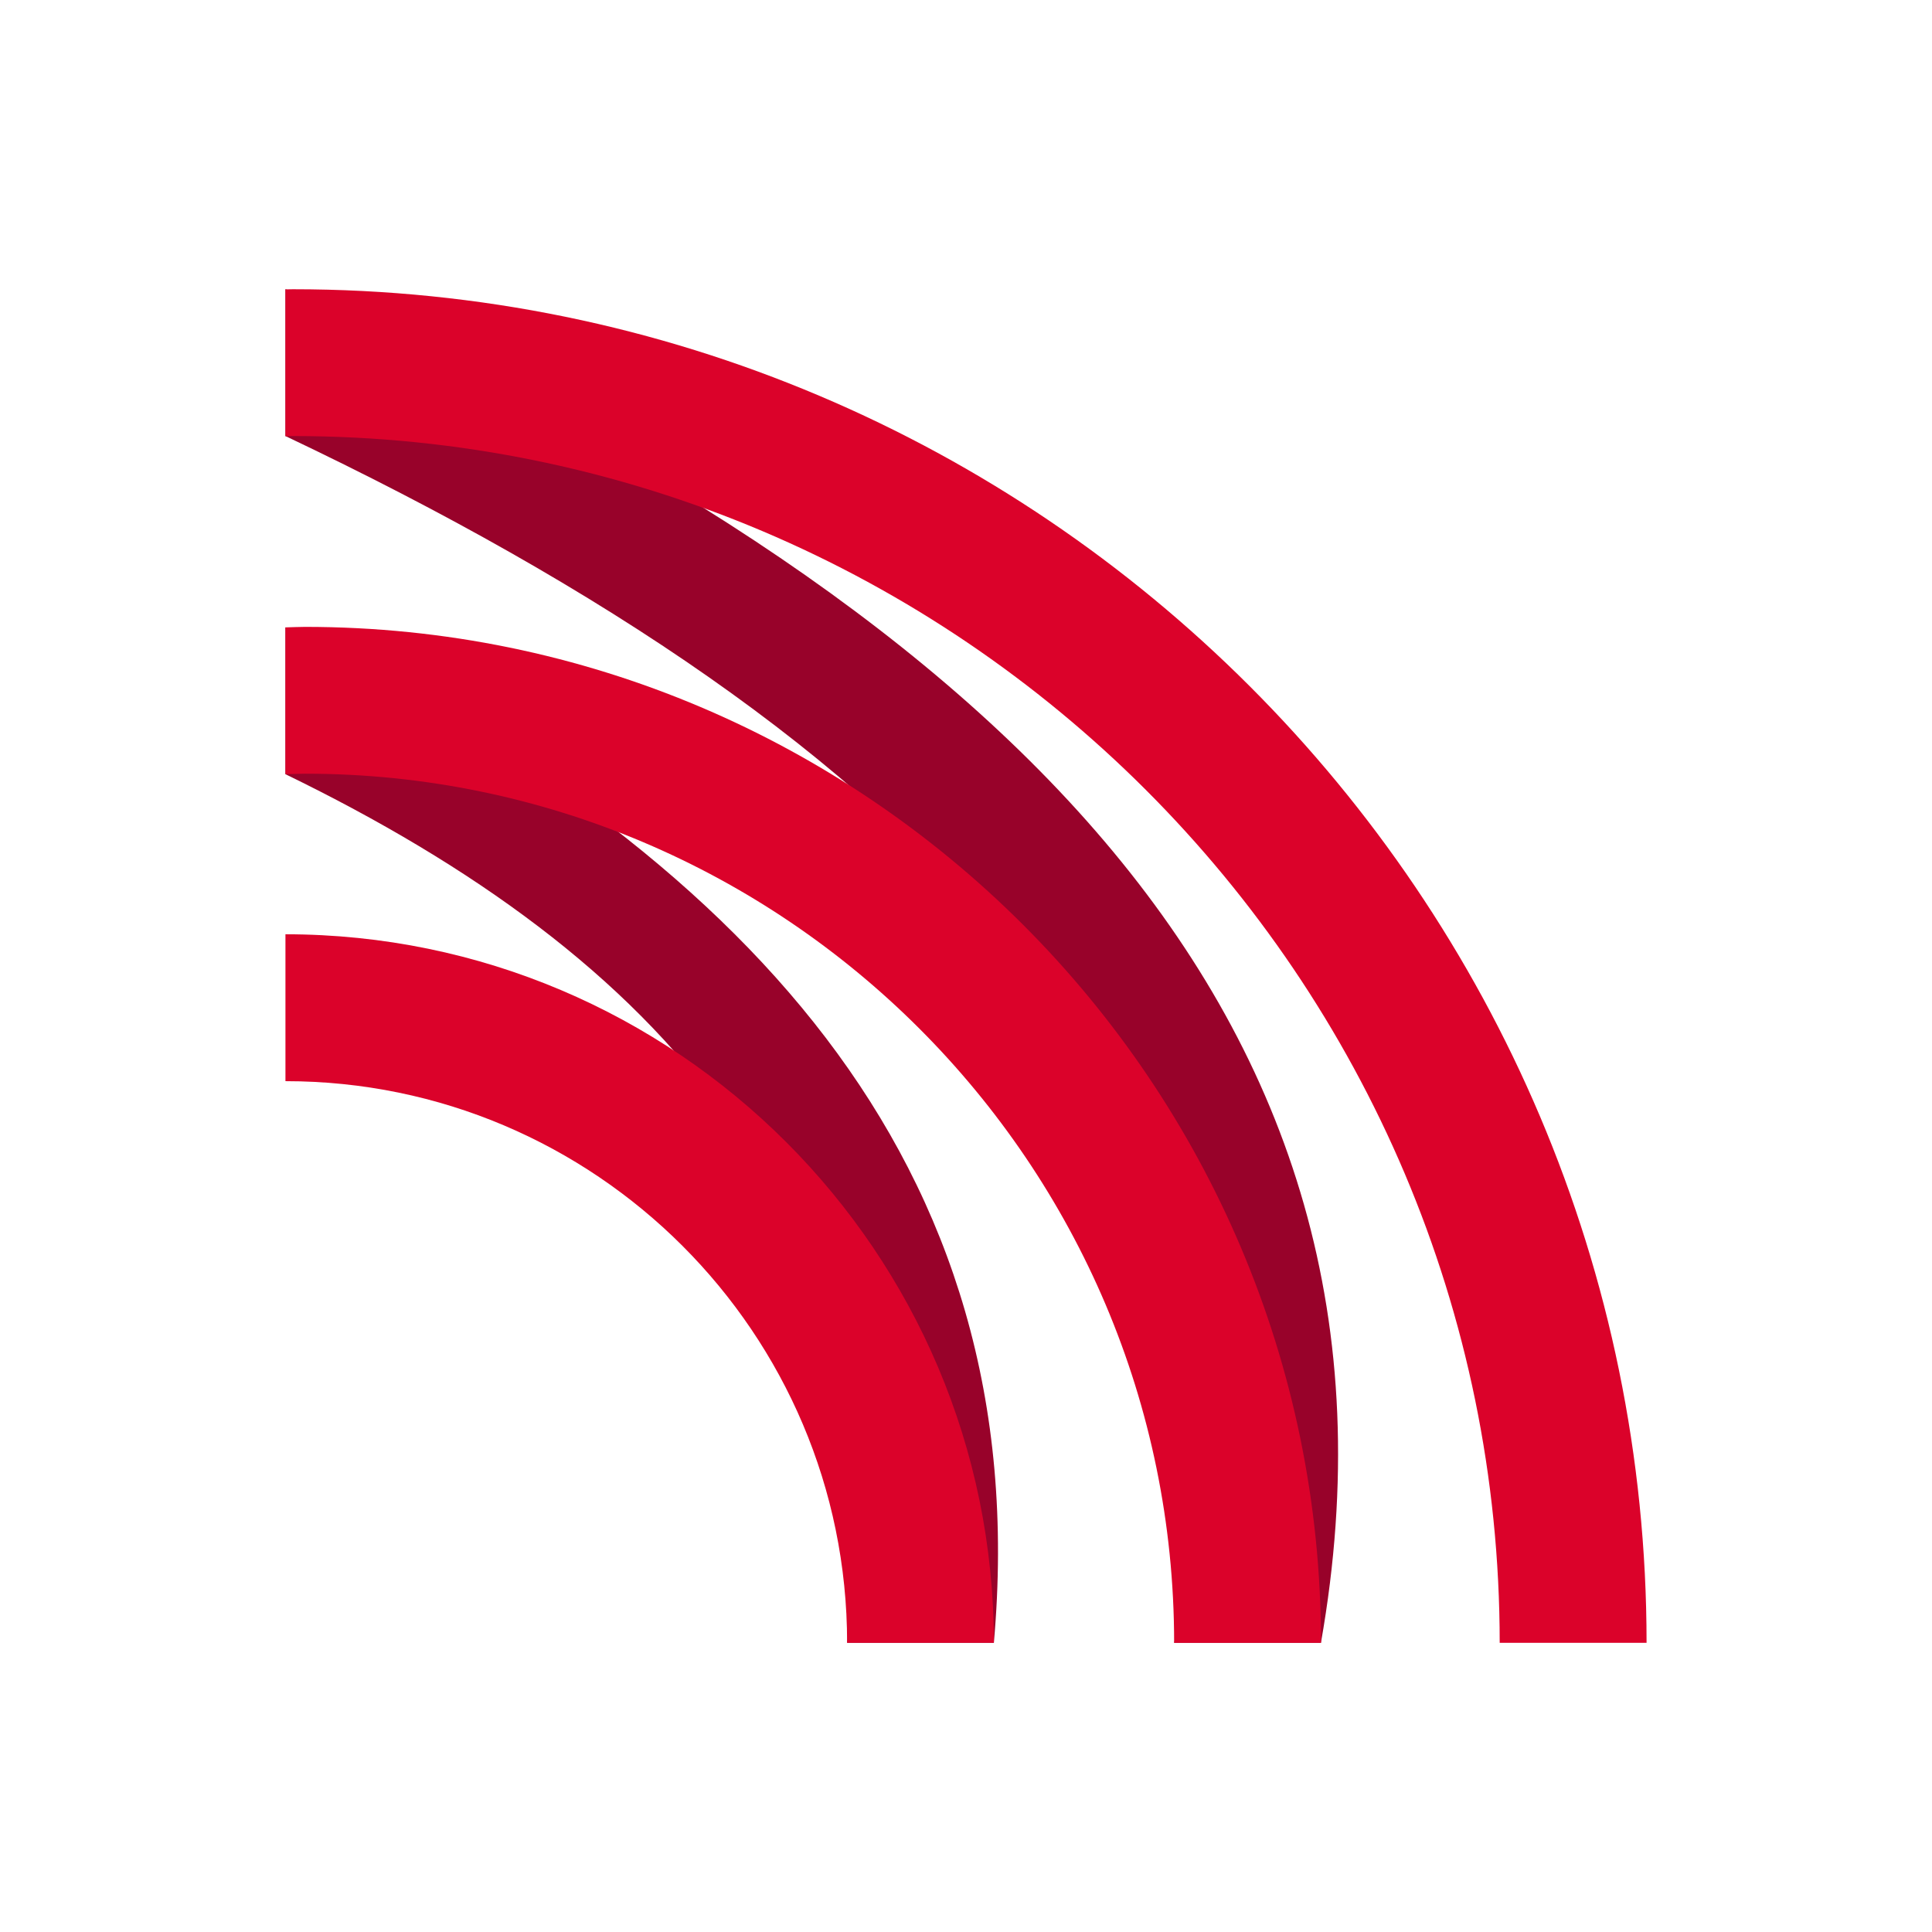 <svg xmlns="http://www.w3.org/2000/svg" xmlns:xlink="http://www.w3.org/1999/xlink" width="512" height="512" viewBox="0 0 512 512"><defs><clipPath id="clip-Signaalisuoja_Favicon"><rect width="512" height="512"></rect></clipPath></defs><g id="Signaalisuoja_Favicon" clip-path="url(#clip-Signaalisuoja_Favicon)"><g id="Group_33" data-name="Group 33" transform="translate(75.646 75.405)"><g id="Group_34" data-name="Group 34" transform="translate(0 1.231)"><path id="Path_106" data-name="Path 106" d="M148.846,275.356C162.666,162.033,99.111,93.359,0,45.177V6.269C120.094,65.915,199.186,146.986,187.738,275.356" transform="translate(0 83.356)" fill="#98022a"></path><path id="Path_107" data-name="Path 107" d="M235.511,359.5C269.3,220.01,167.54,119.28,0,39.714V.789C183.028,82.4,304.381,189.9,274.419,359.5" transform="translate(0 -0.789)" fill="#98022a"></path><path id="Path_108" data-name="Path 108" d="M148.846,199h38.892C187.738,95.47,103.527,11.258,0,11.242V50.167c82.085,0,148.846,66.761,148.846,148.829" transform="translate(0 159.715)" fill="#db022a"></path><path id="Path_109" data-name="Path 109" d="M5.2,6.261c-1.75,0-3.467.1-5.2.131V45.3c1.734-.033,3.451-.131,5.2-.131,127,0,230.31,103.314,230.31,230.326h38.925C274.435,127.042,153.654,6.261,5.2,6.261" transform="translate(0 83.233)" fill="#db022a"></path><path id="Path_110" data-name="Path 110" d="M2,.79C1.325.79.671.806,0,.823V39.747c.671,0,1.325-.049,2-.049,176.339,0,319.787,143.465,319.787,319.8h38.925C360.707,161.706,199.791.79,2,.79" transform="translate(0 -0.774)" fill="#db022a"></path></g></g></g></svg>
